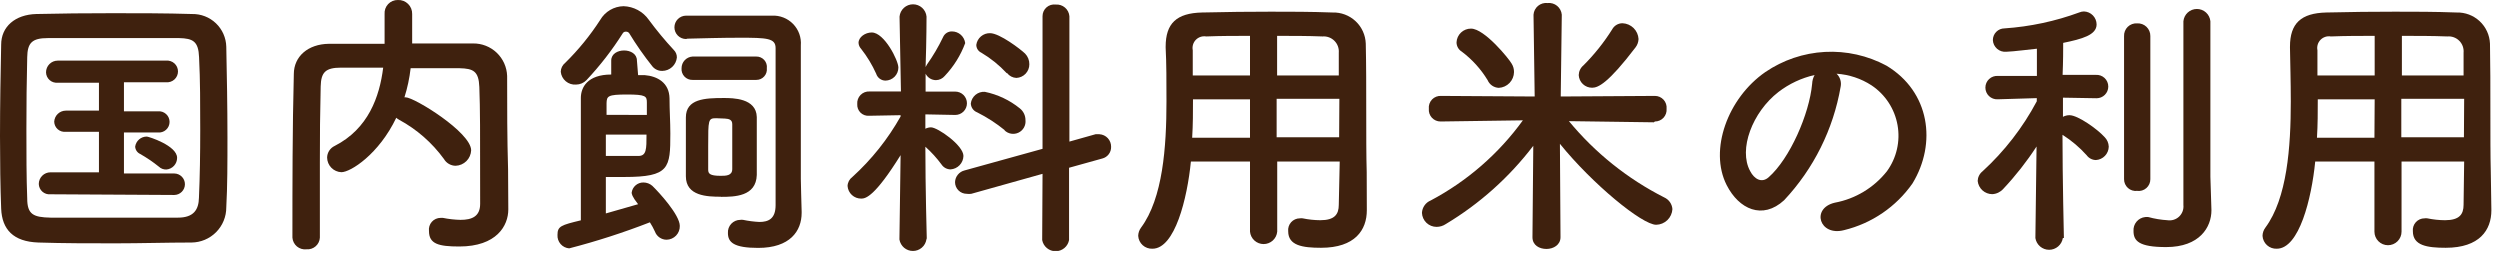 <svg width="214" height="22" viewBox="0 0 214 22" fill="none" xmlns="http://www.w3.org/2000/svg">
<g clip-path="url(#clip0_106_62)">
<path d="M16.39 20.76C14.28 20.76 12.07 20.83 9.87 20.83C7.67 20.83 5.45 20.83 3.29 20.76C1.13 20.69 0.17 19.63 0.1 17.86C0.03 16.09 0 13.86 0 11.67C0 9 0.05 6.17 0.1 3.82C0.1 2.28 1.3 1.25 3.1 1.2C5.18 1.15 7.39 1.13 9.65 1.13C11.91 1.13 14.19 1.13 16.44 1.2C17.2 1.184 17.934 1.469 18.484 1.994C19.033 2.519 19.352 3.24 19.37 4C19.42 6.45 19.47 9.13 19.47 11.75C19.47 13.89 19.47 15.95 19.37 17.75C19.373 18.544 19.061 19.306 18.502 19.871C17.943 20.435 17.184 20.755 16.39 20.76V20.76ZM17.14 11.16C17.14 9 17.14 6.84 17.04 4.9C16.99 3.53 16.51 3.29 15.34 3.26C13.54 3.26 11.54 3.26 9.62 3.26C7.7 3.26 5.78 3.26 4.1 3.26C2.74 3.26 2.35 3.67 2.33 4.9C2.28 6.84 2.26 9 2.26 11.06C2.26 13.12 2.26 15.19 2.33 16.99C2.33 18.36 2.86 18.6 4.33 18.63C5.99 18.63 7.74 18.63 9.57 18.63C11.4 18.63 13.29 18.63 15.23 18.63C16.58 18.63 17.01 17.95 17.03 16.92C17.11 15.12 17.14 13.13 17.14 11.16V11.16ZM4.32 16.63C4.196 16.642 4.07 16.629 3.951 16.591C3.832 16.552 3.722 16.49 3.628 16.407C3.535 16.325 3.459 16.224 3.406 16.111C3.353 15.998 3.324 15.875 3.32 15.75C3.32 15.485 3.425 15.23 3.613 15.043C3.8 14.855 4.055 14.75 4.32 14.75H8.47V11.28H5.64C5.516 11.295 5.39 11.284 5.27 11.248C5.151 11.211 5.04 11.15 4.946 11.068C4.851 10.986 4.775 10.885 4.723 10.772C4.67 10.658 4.642 10.535 4.64 10.41C4.655 10.155 4.767 9.916 4.953 9.741C5.139 9.566 5.385 9.469 5.64 9.47H8.47V7.08H4.94C4.815 7.092 4.688 7.079 4.569 7.04C4.449 7.001 4.339 6.938 4.245 6.854C4.151 6.77 4.075 6.668 4.023 6.554C3.97 6.44 3.942 6.316 3.94 6.19C3.94 5.925 4.045 5.67 4.233 5.483C4.42 5.295 4.675 5.19 4.94 5.19H14.21C14.34 5.176 14.47 5.19 14.594 5.231C14.718 5.271 14.832 5.337 14.929 5.424C15.026 5.511 15.103 5.618 15.156 5.737C15.209 5.856 15.236 5.985 15.236 6.115C15.236 6.245 15.209 6.374 15.156 6.493C15.103 6.612 15.026 6.718 14.929 6.806C14.832 6.893 14.718 6.959 14.594 6.999C14.47 7.04 14.34 7.053 14.21 7.04H10.61V9.53H13.51C13.637 9.517 13.765 9.53 13.886 9.569C14.008 9.609 14.119 9.673 14.214 9.759C14.309 9.844 14.385 9.948 14.437 10.065C14.489 10.181 14.515 10.307 14.515 10.435C14.515 10.562 14.489 10.688 14.437 10.805C14.385 10.922 14.309 11.026 14.214 11.111C14.119 11.197 14.008 11.261 13.886 11.3C13.765 11.34 13.637 11.353 13.51 11.34H10.61V14.85H14.91C15.154 14.85 15.388 14.947 15.56 15.119C15.733 15.292 15.83 15.526 15.83 15.77C15.83 16.014 15.733 16.248 15.56 16.42C15.388 16.593 15.154 16.69 14.91 16.69L4.32 16.63ZM13.59 14.26C13.089 13.858 12.558 13.497 12 13.18C11.877 13.125 11.772 13.037 11.696 12.925C11.62 12.814 11.577 12.684 11.57 12.55C11.604 12.31 11.724 12.09 11.908 11.932C12.092 11.773 12.327 11.688 12.57 11.69C12.71 11.69 15.16 12.46 15.16 13.51C15.161 13.76 15.068 14.002 14.9 14.187C14.731 14.372 14.499 14.487 14.25 14.51C14.129 14.515 14.008 14.496 13.894 14.453C13.781 14.41 13.677 14.344 13.59 14.26V14.26Z" fill="#3F210E"/>
<path d="M43.511 17.88V17.93C43.511 19.32 42.511 21.1 39.311 21.1C37.541 21.1 36.721 20.88 36.721 19.78C36.703 19.638 36.715 19.494 36.757 19.357C36.798 19.221 36.869 19.095 36.964 18.987C37.059 18.88 37.175 18.795 37.306 18.737C37.437 18.678 37.578 18.649 37.721 18.65H37.911C38.408 18.752 38.914 18.809 39.421 18.82C40.421 18.82 41.101 18.51 41.101 17.45C41.101 10.81 41.101 9.45 41.031 7.45C40.981 6.08 40.501 5.87 39.351 5.84C37.931 5.84 36.541 5.84 35.151 5.84C35.054 6.685 34.877 7.519 34.621 8.33H34.721C35.461 8.33 40.331 11.33 40.331 12.87C40.316 13.217 40.171 13.546 39.925 13.79C39.678 14.035 39.348 14.178 39.001 14.19C38.799 14.188 38.6 14.134 38.425 14.032C38.249 13.931 38.103 13.785 38.001 13.61C36.988 12.218 35.676 11.07 34.161 10.25C34.073 10.206 33.992 10.148 33.921 10.08C32.431 13.2 30.011 14.74 29.221 14.74C28.897 14.727 28.589 14.591 28.362 14.358C28.135 14.126 28.006 13.815 28.001 13.49C28.004 13.279 28.067 13.073 28.182 12.896C28.297 12.72 28.46 12.579 28.651 12.49C31.531 11.02 32.491 8.28 32.801 5.79C31.581 5.79 30.381 5.79 29.201 5.79C27.841 5.79 27.481 6.2 27.451 7.4C27.398 9.56 27.375 11.72 27.381 13.88V20.34C27.374 20.482 27.338 20.621 27.275 20.749C27.213 20.877 27.126 20.991 27.018 21.084C26.911 21.177 26.786 21.248 26.651 21.292C26.516 21.336 26.373 21.352 26.231 21.34C26.086 21.357 25.939 21.344 25.799 21.302C25.66 21.26 25.529 21.19 25.417 21.097C25.305 21.003 25.213 20.888 25.147 20.758C25.08 20.628 25.041 20.486 25.031 20.34V20.34C25.031 15.92 25.031 11 25.151 6.34C25.151 4.83 26.371 3.77 28.151 3.75C29.711 3.75 31.291 3.75 32.921 3.75C32.921 2.75 32.921 1.75 32.921 1.21C32.909 1.054 32.929 0.897 32.981 0.749C33.033 0.601 33.115 0.466 33.222 0.352C33.33 0.238 33.46 0.148 33.605 0.087C33.749 0.026 33.905 -0.003 34.061 0C34.222 -0.007 34.382 0.019 34.532 0.077C34.681 0.135 34.818 0.222 34.932 0.335C35.047 0.447 35.137 0.582 35.197 0.731C35.257 0.88 35.285 1.04 35.281 1.2C35.281 1.82 35.281 2.83 35.281 3.72C37.001 3.72 38.761 3.72 40.491 3.72C41.245 3.709 41.973 3.994 42.519 4.514C43.065 5.034 43.385 5.747 43.411 6.5C43.411 9.19 43.411 11.81 43.491 14.5L43.511 17.88Z" fill="#3F210E"/>
<path d="M54.621 6.43C54.841 6.43 55.031 6.43 55.181 6.43C56.261 6.52 57.291 7.07 57.311 8.43C57.311 9.43 57.381 10.43 57.381 11.43C57.381 14.38 57.311 15.15 53.451 15.15C52.851 15.15 52.251 15.15 51.861 15.15C51.861 15.44 51.861 16.98 51.861 18.27L54.621 17.48C54.091 16.81 54.071 16.59 54.071 16.48C54.105 16.24 54.225 16.02 54.409 15.862C54.593 15.704 54.828 15.618 55.071 15.62C55.354 15.619 55.629 15.722 55.841 15.91C56.411 16.46 58.191 18.4 58.191 19.34C58.195 19.492 58.168 19.643 58.114 19.785C58.059 19.927 57.977 20.056 57.872 20.166C57.767 20.276 57.641 20.363 57.502 20.424C57.362 20.485 57.212 20.518 57.061 20.52C56.842 20.52 56.63 20.452 56.451 20.327C56.272 20.202 56.136 20.025 56.061 19.82C55.937 19.547 55.793 19.283 55.631 19.03C53.373 19.909 51.066 20.654 48.721 21.26C48.437 21.237 48.173 21.104 47.986 20.889C47.799 20.674 47.704 20.395 47.721 20.11C47.721 19.36 48.031 19.27 49.721 18.86V16.85C49.721 13.71 49.721 9.27 49.721 8.38C49.721 7.49 50.281 6.38 52.321 6.38V5.18C52.321 4.61 52.871 4.32 53.421 4.32C53.971 4.32 54.521 4.61 54.521 5.18L54.621 6.43ZM56.691 6.07C56.531 6.074 56.373 6.041 56.228 5.975C56.082 5.91 55.953 5.812 55.851 5.69C55.124 4.78 54.456 3.825 53.851 2.83C53.818 2.791 53.777 2.759 53.73 2.738C53.683 2.718 53.632 2.708 53.581 2.71C53.524 2.705 53.468 2.717 53.418 2.744C53.368 2.77 53.328 2.811 53.301 2.86C52.397 4.289 51.359 5.628 50.201 6.86C50.085 6.98 49.947 7.075 49.794 7.14C49.641 7.205 49.477 7.239 49.311 7.24C48.992 7.265 48.676 7.164 48.431 6.958C48.185 6.753 48.031 6.459 48.001 6.14C48.004 5.993 48.04 5.849 48.106 5.718C48.172 5.587 48.265 5.471 48.381 5.38C49.513 4.268 50.519 3.034 51.381 1.7C51.585 1.35 51.877 1.058 52.227 0.853C52.578 0.648 52.975 0.537 53.381 0.53C53.807 0.544 54.224 0.657 54.599 0.86C54.974 1.063 55.297 1.351 55.541 1.7C56.202 2.596 56.913 3.454 57.671 4.27C57.758 4.354 57.827 4.455 57.873 4.567C57.92 4.679 57.943 4.799 57.941 4.92C57.911 5.232 57.767 5.523 57.536 5.735C57.305 5.947 57.004 6.067 56.691 6.07ZM51.861 11.52C51.861 12.29 51.861 12.99 51.861 13.35C52.151 13.35 52.721 13.35 53.301 13.35C53.881 13.35 54.431 13.35 54.641 13.35C55.341 13.35 55.341 12.77 55.341 11.52H51.861ZM55.371 9.84C55.371 9.46 55.371 9.1 55.371 8.78C55.371 8.23 55.281 8.09 53.651 8.09C52.021 8.09 51.941 8.23 51.921 8.83V9.83L55.371 9.84ZM58.731 3.34C58.465 3.34 58.211 3.235 58.023 3.047C57.836 2.86 57.731 2.605 57.731 2.34C57.731 2.075 57.836 1.821 58.023 1.633C58.211 1.446 58.465 1.34 58.731 1.34C60.051 1.34 61.491 1.34 62.931 1.34C63.991 1.34 65.041 1.34 66.071 1.34C66.407 1.322 66.744 1.376 67.058 1.499C67.371 1.621 67.655 1.81 67.89 2.051C68.125 2.293 68.306 2.582 68.42 2.899C68.534 3.216 68.578 3.554 68.551 3.89C68.551 4.18 68.551 4.68 68.551 14.45V15.31C68.551 15.72 68.601 17.31 68.621 18.12V18.22C68.621 19.78 67.621 21.22 64.901 21.22C62.811 21.22 62.311 20.74 62.311 19.95C62.301 19.805 62.321 19.66 62.37 19.523C62.419 19.386 62.496 19.261 62.595 19.155C62.695 19.049 62.815 18.965 62.948 18.907C63.081 18.849 63.225 18.82 63.371 18.82C63.45 18.807 63.531 18.807 63.611 18.82C64.069 18.916 64.533 18.976 65.001 19C65.791 19 66.391 18.72 66.391 17.56C66.391 17.56 66.391 13.99 66.391 10.46C66.391 7.82 66.391 5.2 66.391 4.12C66.391 3.26 65.651 3.23 63.301 3.23C61.761 3.23 60.081 3.28 58.831 3.31L58.731 3.34ZM59.281 6.84C59.151 6.844 59.022 6.819 58.903 6.77C58.783 6.72 58.675 6.645 58.587 6.551C58.498 6.456 58.43 6.344 58.388 6.222C58.345 6.099 58.329 5.969 58.341 5.84C58.34 5.585 58.437 5.339 58.612 5.154C58.787 4.968 59.026 4.856 59.281 4.84H64.731C64.859 4.836 64.987 4.86 65.105 4.911C65.223 4.961 65.329 5.036 65.416 5.131C65.502 5.226 65.567 5.338 65.606 5.461C65.645 5.583 65.656 5.713 65.641 5.84C65.655 5.967 65.642 6.096 65.602 6.218C65.563 6.34 65.498 6.452 65.412 6.546C65.326 6.641 65.22 6.716 65.103 6.767C64.986 6.817 64.859 6.842 64.731 6.84H59.281ZM61.711 16.84C60.551 16.84 58.711 16.79 58.711 15.09C58.711 14.44 58.711 13.72 58.711 12.98C58.711 11.98 58.711 10.91 58.711 10.05C58.711 8.46 60.341 8.39 61.951 8.39C62.721 8.39 64.741 8.39 64.781 10.02C64.781 10.93 64.781 12.02 64.781 13.07C64.781 13.72 64.781 14.37 64.781 14.97C64.731 16.83 62.861 16.85 61.711 16.85V16.84ZM61.301 10.12C60.621 10.12 60.621 10.24 60.621 12.52C60.621 13.19 60.621 13.86 60.621 14.52C60.621 14.85 60.741 15.05 61.681 15.05C62.131 15.05 62.681 15.05 62.681 14.47C62.681 13.89 62.681 13.47 62.681 12.89C62.681 12.09 62.681 11.3 62.681 10.63C62.681 10.25 62.411 10.17 62.051 10.15L61.301 10.12Z" fill="#3F210E"/>
<path d="M79.301 20.5C79.256 20.774 79.116 21.024 78.904 21.204C78.693 21.384 78.424 21.483 78.146 21.483C77.868 21.483 77.599 21.384 77.387 21.204C77.176 21.024 77.035 20.774 76.991 20.5L77.091 13.28C74.901 16.8 74.111 17 73.731 17C73.433 17.006 73.144 16.897 72.925 16.696C72.705 16.495 72.571 16.217 72.551 15.92C72.556 15.769 72.596 15.621 72.667 15.488C72.738 15.355 72.839 15.239 72.961 15.15C74.607 13.657 76.001 11.908 77.091 9.97V9.86L74.381 9.91C74.247 9.919 74.113 9.899 73.988 9.852C73.863 9.805 73.749 9.732 73.654 9.637C73.559 9.542 73.486 9.428 73.439 9.303C73.392 9.178 73.372 9.044 73.381 8.91C73.369 8.767 73.388 8.623 73.437 8.488C73.486 8.353 73.563 8.23 73.664 8.128C73.764 8.025 73.886 7.946 74.02 7.894C74.154 7.843 74.297 7.821 74.441 7.83H77.121L77.001 1.42C77.028 1.132 77.161 0.865 77.374 0.67C77.588 0.476 77.867 0.368 78.156 0.368C78.445 0.368 78.723 0.476 78.937 0.67C79.151 0.865 79.284 1.132 79.311 1.42V1.42C79.311 1.42 79.311 3.42 79.231 5.74C79.265 5.664 79.305 5.59 79.351 5.52C79.873 4.784 80.331 4.004 80.721 3.19C80.784 3.039 80.891 2.91 81.028 2.82C81.166 2.731 81.327 2.686 81.491 2.69C81.769 2.69 82.037 2.792 82.245 2.976C82.453 3.161 82.587 3.414 82.621 3.69C82.233 4.735 81.638 5.691 80.871 6.5C80.779 6.61 80.664 6.7 80.535 6.762C80.406 6.824 80.264 6.857 80.121 6.86C79.936 6.86 79.755 6.808 79.598 6.711C79.441 6.614 79.314 6.475 79.231 6.31V7.84H81.771C82.036 7.84 82.29 7.945 82.478 8.133C82.665 8.321 82.771 8.575 82.771 8.84C82.771 9.105 82.665 9.36 82.478 9.547C82.29 9.735 82.036 9.84 81.771 9.84L79.211 9.79V11.02C79.36 10.944 79.524 10.903 79.691 10.9C80.261 10.9 82.471 12.44 82.471 13.35C82.464 13.645 82.347 13.926 82.144 14.138C81.94 14.351 81.665 14.48 81.371 14.5C81.219 14.499 81.069 14.461 80.935 14.39C80.801 14.318 80.686 14.216 80.601 14.09C80.192 13.533 79.726 13.021 79.211 12.56C79.211 16.06 79.331 20.4 79.331 20.4L79.301 20.5ZM75.001 6.31C74.659 5.55 74.226 4.835 73.711 4.18C73.58 4.041 73.502 3.861 73.491 3.67C73.491 3.17 74.071 2.78 74.621 2.78C75.701 2.78 76.901 5.18 76.901 5.78C76.901 6.075 76.784 6.359 76.576 6.569C76.368 6.778 76.086 6.897 75.791 6.9C75.614 6.898 75.442 6.839 75.3 6.733C75.158 6.627 75.053 6.479 75.001 6.31V6.31ZM89.241 14.88L83.141 16.59C83.011 16.608 82.88 16.608 82.751 16.59C82.486 16.59 82.231 16.485 82.044 16.297C81.856 16.11 81.751 15.855 81.751 15.59C81.759 15.358 81.843 15.135 81.989 14.955C82.135 14.774 82.336 14.646 82.561 14.59L89.241 12.74V1.39C89.24 1.247 89.269 1.105 89.327 0.975C89.385 0.844 89.471 0.728 89.578 0.633C89.685 0.538 89.811 0.467 89.948 0.425C90.085 0.384 90.229 0.371 90.371 0.39C90.658 0.368 90.943 0.461 91.162 0.648C91.382 0.836 91.518 1.103 91.541 1.39V12.12L93.781 11.49C93.891 11.482 94.001 11.482 94.111 11.49C94.385 11.506 94.642 11.627 94.829 11.828C95.015 12.03 95.116 12.296 95.111 12.57C95.117 12.799 95.046 13.022 94.907 13.204C94.769 13.386 94.573 13.515 94.351 13.57L91.511 14.36V20.55C91.46 20.818 91.318 21.061 91.108 21.235C90.898 21.409 90.634 21.505 90.361 21.505C90.088 21.505 89.823 21.409 89.614 21.235C89.403 21.061 89.261 20.818 89.211 20.55L89.241 14.88ZM86.001 11.14C85.274 10.55 84.487 10.041 83.651 9.62C83.495 9.561 83.359 9.458 83.261 9.323C83.164 9.188 83.108 9.027 83.101 8.86C83.134 8.571 83.277 8.306 83.5 8.119C83.724 7.933 84.01 7.84 84.301 7.86C85.4 8.086 86.429 8.573 87.301 9.28C87.451 9.4 87.572 9.552 87.655 9.725C87.738 9.899 87.781 10.088 87.781 10.28C87.805 10.498 87.761 10.718 87.655 10.91C87.549 11.102 87.386 11.257 87.189 11.352C86.991 11.447 86.769 11.479 86.553 11.443C86.336 11.407 86.136 11.305 85.981 11.15L86.001 11.14ZM86.171 6.26C85.535 5.576 84.804 4.987 84.001 4.51C83.873 4.451 83.764 4.357 83.688 4.238C83.612 4.119 83.571 3.981 83.571 3.84C83.61 3.557 83.752 3.299 83.97 3.115C84.188 2.93 84.466 2.832 84.751 2.84C85.561 2.84 87.361 4.21 87.751 4.59C87.987 4.834 88.116 5.161 88.111 5.5C88.114 5.801 87.999 6.091 87.792 6.31C87.585 6.528 87.301 6.657 87.001 6.67C86.847 6.663 86.697 6.623 86.561 6.552C86.424 6.481 86.305 6.382 86.211 6.26H86.171Z" fill="#3F210E"/>
<path d="M114.68 13.83H109.33V19.83C109.303 20.12 109.168 20.39 108.953 20.587C108.737 20.783 108.456 20.892 108.165 20.892C107.873 20.892 107.592 20.783 107.377 20.587C107.161 20.39 107.027 20.12 107 19.83V13.83H101.94C101.63 16.99 100.57 21.29 98.65 21.29C98.343 21.304 98.043 21.196 97.814 20.99C97.586 20.784 97.448 20.497 97.43 20.19C97.435 19.937 97.519 19.692 97.67 19.49C99.54 16.97 99.85 12.58 99.85 8.69C99.85 6.98 99.85 5.4 99.78 4.08V4C99.78 2 100.71 1.12 102.9 1.07C105.09 1.02 106.9 1 108.78 1C110.46 1 112.16 1 114.06 1.07C114.79 1.046 115.5 1.312 116.035 1.811C116.569 2.309 116.884 3 116.91 3.73C116.99 7.26 116.91 12.04 116.99 14.73L117 18C117 19.68 116 21.21 113.08 21.21C111.5 21.21 110.27 21.02 110.27 19.8C110.254 19.66 110.268 19.518 110.312 19.384C110.355 19.249 110.426 19.125 110.521 19.021C110.615 18.916 110.731 18.832 110.86 18.775C110.989 18.718 111.129 18.689 111.27 18.69C111.349 18.677 111.43 18.677 111.51 18.69C112.007 18.793 112.512 18.847 113.02 18.85C114.24 18.85 114.6 18.35 114.6 17.53L114.68 13.83ZM107 8.5H102.12C102.12 9.55 102.12 10.68 102.05 11.79H107V8.5ZM107 3.07C105.77 3.07 104.52 3.07 103.25 3.12C103.09 3.093 102.926 3.104 102.772 3.155C102.617 3.205 102.478 3.292 102.364 3.408C102.251 3.524 102.168 3.666 102.122 3.821C102.076 3.977 102.068 4.141 102.1 4.3V6.46H107V3.07ZM114.6 6.46C114.6 5.76 114.6 5.09 114.6 4.51C114.615 4.324 114.589 4.136 114.525 3.961C114.46 3.785 114.358 3.626 114.226 3.494C114.094 3.361 113.934 3.26 113.759 3.195C113.583 3.13 113.396 3.105 113.21 3.12C111.91 3.07 110.61 3.07 109.32 3.07V6.46H114.6ZM114.65 8.46H109.28V11.75H114.63L114.65 8.46Z" fill="#3F210E"/>
<path d="M141.569 10.47L134.299 10.37C136.541 13.084 139.319 15.307 142.459 16.9C142.655 16.988 142.823 17.127 142.947 17.303C143.07 17.479 143.143 17.686 143.159 17.9C143.139 18.257 142.984 18.594 142.727 18.843C142.469 19.091 142.127 19.233 141.769 19.24C140.569 19.24 136.319 15.76 133.529 12.31L133.579 20.31C133.579 20.96 132.979 21.31 132.379 21.31C131.779 21.31 131.179 21 131.179 20.31L131.249 12.48C129.2 15.168 126.658 17.442 123.759 19.18C123.526 19.337 123.25 19.421 122.969 19.42C122.646 19.42 122.335 19.295 122.102 19.072C121.869 18.848 121.732 18.543 121.719 18.22C121.73 17.99 121.807 17.768 121.94 17.581C122.072 17.393 122.256 17.247 122.469 17.16C125.589 15.507 128.288 13.16 130.359 10.3L123.309 10.4C123.169 10.4 123.032 10.372 122.904 10.316C122.776 10.26 122.662 10.179 122.568 10.076C122.474 9.973 122.402 9.852 122.357 9.72C122.313 9.588 122.296 9.449 122.309 9.31C122.294 9.165 122.311 9.019 122.358 8.882C122.406 8.744 122.483 8.619 122.583 8.514C122.684 8.409 122.807 8.328 122.943 8.275C123.078 8.223 123.224 8.2 123.369 8.21L131.369 8.26L131.269 1.26C131.279 1.114 131.318 0.972 131.384 0.842C131.451 0.712 131.543 0.597 131.655 0.503C131.767 0.41 131.897 0.34 132.037 0.298C132.177 0.256 132.324 0.243 132.469 0.26C132.615 0.243 132.763 0.256 132.904 0.298C133.045 0.339 133.176 0.409 133.29 0.502C133.404 0.595 133.498 0.711 133.566 0.841C133.635 0.971 133.676 1.113 133.689 1.26V1.26L133.599 8.26L141.659 8.21C141.799 8.209 141.938 8.238 142.066 8.294C142.194 8.351 142.309 8.434 142.404 8.537C142.498 8.641 142.569 8.763 142.613 8.896C142.657 9.03 142.673 9.17 142.659 9.31C142.671 9.449 142.655 9.588 142.61 9.72C142.565 9.852 142.494 9.973 142.4 10.076C142.306 10.179 142.191 10.26 142.063 10.316C141.936 10.372 141.798 10.4 141.659 10.4L141.569 10.47ZM127.339 6.86C126.764 5.914 126.014 5.085 125.129 4.42C124.991 4.337 124.877 4.22 124.798 4.079C124.719 3.939 124.678 3.781 124.679 3.62C124.694 3.302 124.832 3.003 125.063 2.785C125.294 2.567 125.601 2.447 125.919 2.45C127.079 2.45 129.189 5.06 129.399 5.45C129.534 5.665 129.603 5.916 129.599 6.17C129.594 6.518 129.457 6.851 129.216 7.102C128.974 7.353 128.646 7.502 128.299 7.52C128.093 7.512 127.893 7.446 127.723 7.329C127.553 7.212 127.42 7.049 127.339 6.86V6.86ZM136.289 7.51C135.995 7.513 135.711 7.402 135.497 7.201C135.282 7 135.154 6.723 135.139 6.43C135.143 6.269 135.181 6.11 135.252 5.965C135.323 5.82 135.424 5.692 135.549 5.59C136.478 4.662 137.3 3.632 137.999 2.52C138.085 2.359 138.213 2.224 138.37 2.131C138.527 2.037 138.706 1.989 138.889 1.99C139.244 2.004 139.581 2.151 139.835 2.4C140.088 2.65 140.239 2.985 140.259 3.34C140.25 3.601 140.159 3.853 139.999 4.06C137.659 7.13 136.799 7.51 136.289 7.51V7.51Z" fill="#3F210E"/>
<path d="M157.56 7.42C156.932 11.064 155.25 14.444 152.72 17.14C150.87 18.84 148.85 17.91 147.8 15.84C146.28 12.84 147.89 8.4 151.11 6.17C152.623 5.138 154.39 4.541 156.218 4.444C158.047 4.347 159.867 4.754 161.48 5.62C165.2 7.85 165.8 12.27 163.71 15.7C162.308 17.702 160.225 19.124 157.85 19.7C155.74 20.25 155 17.83 157.06 17.35C158.823 17.021 160.407 16.066 161.52 14.66C161.93 14.096 162.222 13.456 162.378 12.776C162.534 12.097 162.552 11.393 162.429 10.707C162.307 10.02 162.047 9.366 161.666 8.782C161.285 8.199 160.79 7.698 160.21 7.31C159.313 6.725 158.279 6.381 157.21 6.31C157.358 6.45 157.468 6.626 157.529 6.82C157.59 7.014 157.601 7.221 157.56 7.42V7.42ZM152.24 7.87C150 9.6 148.8 12.79 149.81 14.64C150.17 15.34 150.81 15.7 151.4 15.17C153.2 13.59 154.88 9.77 155.12 7.17C155.13 6.907 155.202 6.65 155.33 6.42C154.208 6.676 153.154 7.17 152.24 7.87V7.87Z" fill="#3F210E"/>
<path d="M176.579 20.38C176.534 20.659 176.391 20.914 176.176 21.097C175.961 21.281 175.687 21.382 175.404 21.382C175.121 21.382 174.847 21.281 174.632 21.097C174.417 20.914 174.274 20.659 174.229 20.38L174.329 12.54C173.486 13.836 172.528 15.054 171.469 16.18C171.229 16.444 170.895 16.602 170.539 16.62C170.228 16.619 169.928 16.503 169.697 16.295C169.467 16.086 169.321 15.799 169.289 15.49C169.294 15.332 169.333 15.176 169.404 15.035C169.474 14.893 169.575 14.769 169.699 14.67C171.58 12.95 173.153 10.921 174.349 8.67V8.4L170.999 8.5C170.864 8.507 170.728 8.486 170.601 8.439C170.474 8.392 170.358 8.319 170.259 8.225C170.161 8.132 170.083 8.019 170.03 7.895C169.976 7.77 169.949 7.636 169.949 7.5C169.949 7.362 169.977 7.225 170.032 7.098C170.087 6.971 170.168 6.857 170.27 6.763C170.371 6.669 170.491 6.597 170.622 6.552C170.752 6.507 170.891 6.489 171.029 6.5H174.359V4.17C174.259 4.17 172.219 4.43 171.739 4.43C171.597 4.444 171.454 4.428 171.318 4.385C171.182 4.341 171.057 4.271 170.949 4.177C170.842 4.084 170.754 3.969 170.692 3.841C170.63 3.712 170.595 3.572 170.589 3.43C170.589 3.165 170.694 2.91 170.882 2.723C171.069 2.535 171.324 2.43 171.589 2.43C173.78 2.28 175.938 1.819 177.999 1.06C178.123 1.01 178.255 0.982 178.389 0.98C178.677 0.99 178.951 1.111 179.152 1.318C179.353 1.525 179.467 1.801 179.469 2.09C179.469 3 178.219 3.34 176.609 3.67C176.609 4.22 176.609 5.23 176.559 6.41H179.389C179.527 6.399 179.666 6.417 179.796 6.462C179.927 6.507 180.047 6.579 180.148 6.673C180.25 6.767 180.331 6.881 180.386 7.008C180.441 7.135 180.47 7.272 180.469 7.41C180.469 7.675 180.364 7.93 180.176 8.117C179.989 8.305 179.734 8.41 179.469 8.41L176.589 8.36V10C176.761 9.908 176.954 9.86 177.149 9.86C177.869 9.86 179.549 11.06 180.149 11.73C180.37 11.947 180.498 12.241 180.509 12.55C180.505 12.845 180.389 13.127 180.185 13.341C179.981 13.554 179.704 13.682 179.409 13.7C179.255 13.697 179.103 13.659 178.966 13.588C178.829 13.517 178.71 13.415 178.619 13.29C178.013 12.614 177.317 12.025 176.549 11.54C176.549 15.17 176.669 20.37 176.669 20.37L176.579 20.38ZM181.819 3.1C181.812 2.952 181.836 2.804 181.89 2.666C181.944 2.528 182.026 2.402 182.132 2.298C182.238 2.195 182.364 2.114 182.504 2.063C182.643 2.011 182.791 1.99 182.939 2C183.085 1.992 183.232 2.014 183.369 2.064C183.507 2.115 183.632 2.194 183.738 2.295C183.844 2.396 183.928 2.518 183.985 2.653C184.042 2.788 184.071 2.933 184.069 3.08V15.34C184.07 15.483 184.041 15.625 183.983 15.755C183.924 15.886 183.839 16.003 183.732 16.097C183.625 16.192 183.499 16.263 183.362 16.305C183.225 16.347 183.081 16.359 182.939 16.34C182.798 16.357 182.655 16.344 182.519 16.301C182.384 16.259 182.259 16.188 182.153 16.093C182.047 15.998 181.962 15.882 181.905 15.753C181.847 15.623 181.818 15.482 181.819 15.34V3.1ZM189.299 18C189.299 19.44 188.299 21.15 185.419 21.15C183.089 21.15 182.629 20.62 182.629 19.78C182.607 19.489 182.699 19.201 182.885 18.977C183.072 18.753 183.339 18.61 183.629 18.58C183.719 18.57 183.809 18.57 183.899 18.58C184.431 18.727 184.978 18.817 185.529 18.85C185.709 18.879 185.894 18.865 186.068 18.811C186.243 18.757 186.402 18.664 186.535 18.538C186.667 18.412 186.769 18.258 186.832 18.086C186.895 17.915 186.918 17.732 186.899 17.55C186.899 16.66 186.899 9.99 186.899 5.55V1.82C186.926 1.532 187.059 1.265 187.273 1.07C187.486 0.875 187.765 0.768 188.054 0.768C188.343 0.768 188.622 0.875 188.835 1.07C189.049 1.265 189.182 1.532 189.209 1.82V15.12L189.299 18Z" fill="#3F210E"/>
<path d="M210.932 13.83H205.572V19.83C205.572 20.138 205.45 20.433 205.232 20.65C205.015 20.868 204.72 20.99 204.412 20.99C204.104 20.99 203.809 20.868 203.592 20.65C203.374 20.433 203.252 20.138 203.252 19.83V13.83H198.182C197.872 16.99 196.812 21.29 194.892 21.29C194.585 21.304 194.285 21.196 194.056 20.99C193.828 20.784 193.69 20.497 193.672 20.19C193.677 19.937 193.761 19.692 193.912 19.49C195.782 16.97 196.092 12.58 196.092 8.69C196.092 6.98 196.042 5.4 196.022 4.08V4C196.022 2 196.962 1.12 199.142 1.07C201.322 1.02 203.102 1 205.002 1C206.682 1 208.392 1 210.282 1.07C211.013 1.048 211.722 1.315 212.258 1.813C212.793 2.311 213.111 3 213.142 3.73C213.212 7.26 213.142 12.04 213.212 14.73L213.262 18.02V18C213.262 19.68 212.262 21.21 209.352 21.21C207.762 21.21 206.542 21.02 206.542 19.8C206.526 19.66 206.541 19.518 206.584 19.384C206.627 19.249 206.698 19.125 206.793 19.021C206.887 18.916 207.003 18.832 207.132 18.775C207.261 18.718 207.401 18.689 207.542 18.69C207.621 18.677 207.702 18.677 207.782 18.69C208.279 18.793 208.784 18.847 209.292 18.85C210.522 18.85 210.882 18.35 210.882 17.53L210.932 13.83ZM203.272 8.5H198.402C198.402 9.55 198.402 10.68 198.332 11.79H203.252L203.272 8.5ZM203.272 3.07C202.042 3.07 200.802 3.07 199.522 3.12C199.362 3.093 199.198 3.104 199.044 3.155C198.89 3.205 198.75 3.292 198.637 3.408C198.523 3.524 198.44 3.666 198.394 3.821C198.348 3.977 198.34 4.141 198.372 4.3V6.46H203.272V3.07ZM210.882 6.46C210.882 5.76 210.882 5.09 210.882 4.51C210.899 4.323 210.874 4.135 210.811 3.959C210.747 3.782 210.645 3.622 210.512 3.49C210.38 3.357 210.219 3.255 210.043 3.191C209.867 3.127 209.679 3.103 209.492 3.12C208.192 3.07 206.902 3.07 205.602 3.07V6.46H210.882ZM210.932 8.46H205.552V11.75H210.912L210.932 8.46Z" fill="#3F210E"/>
</g>
<defs>
<clipPath id="clip0_106_62">
<rect width="213.28" height="21.48" fill="white"/>
</clipPath>
</defs>
</svg>
